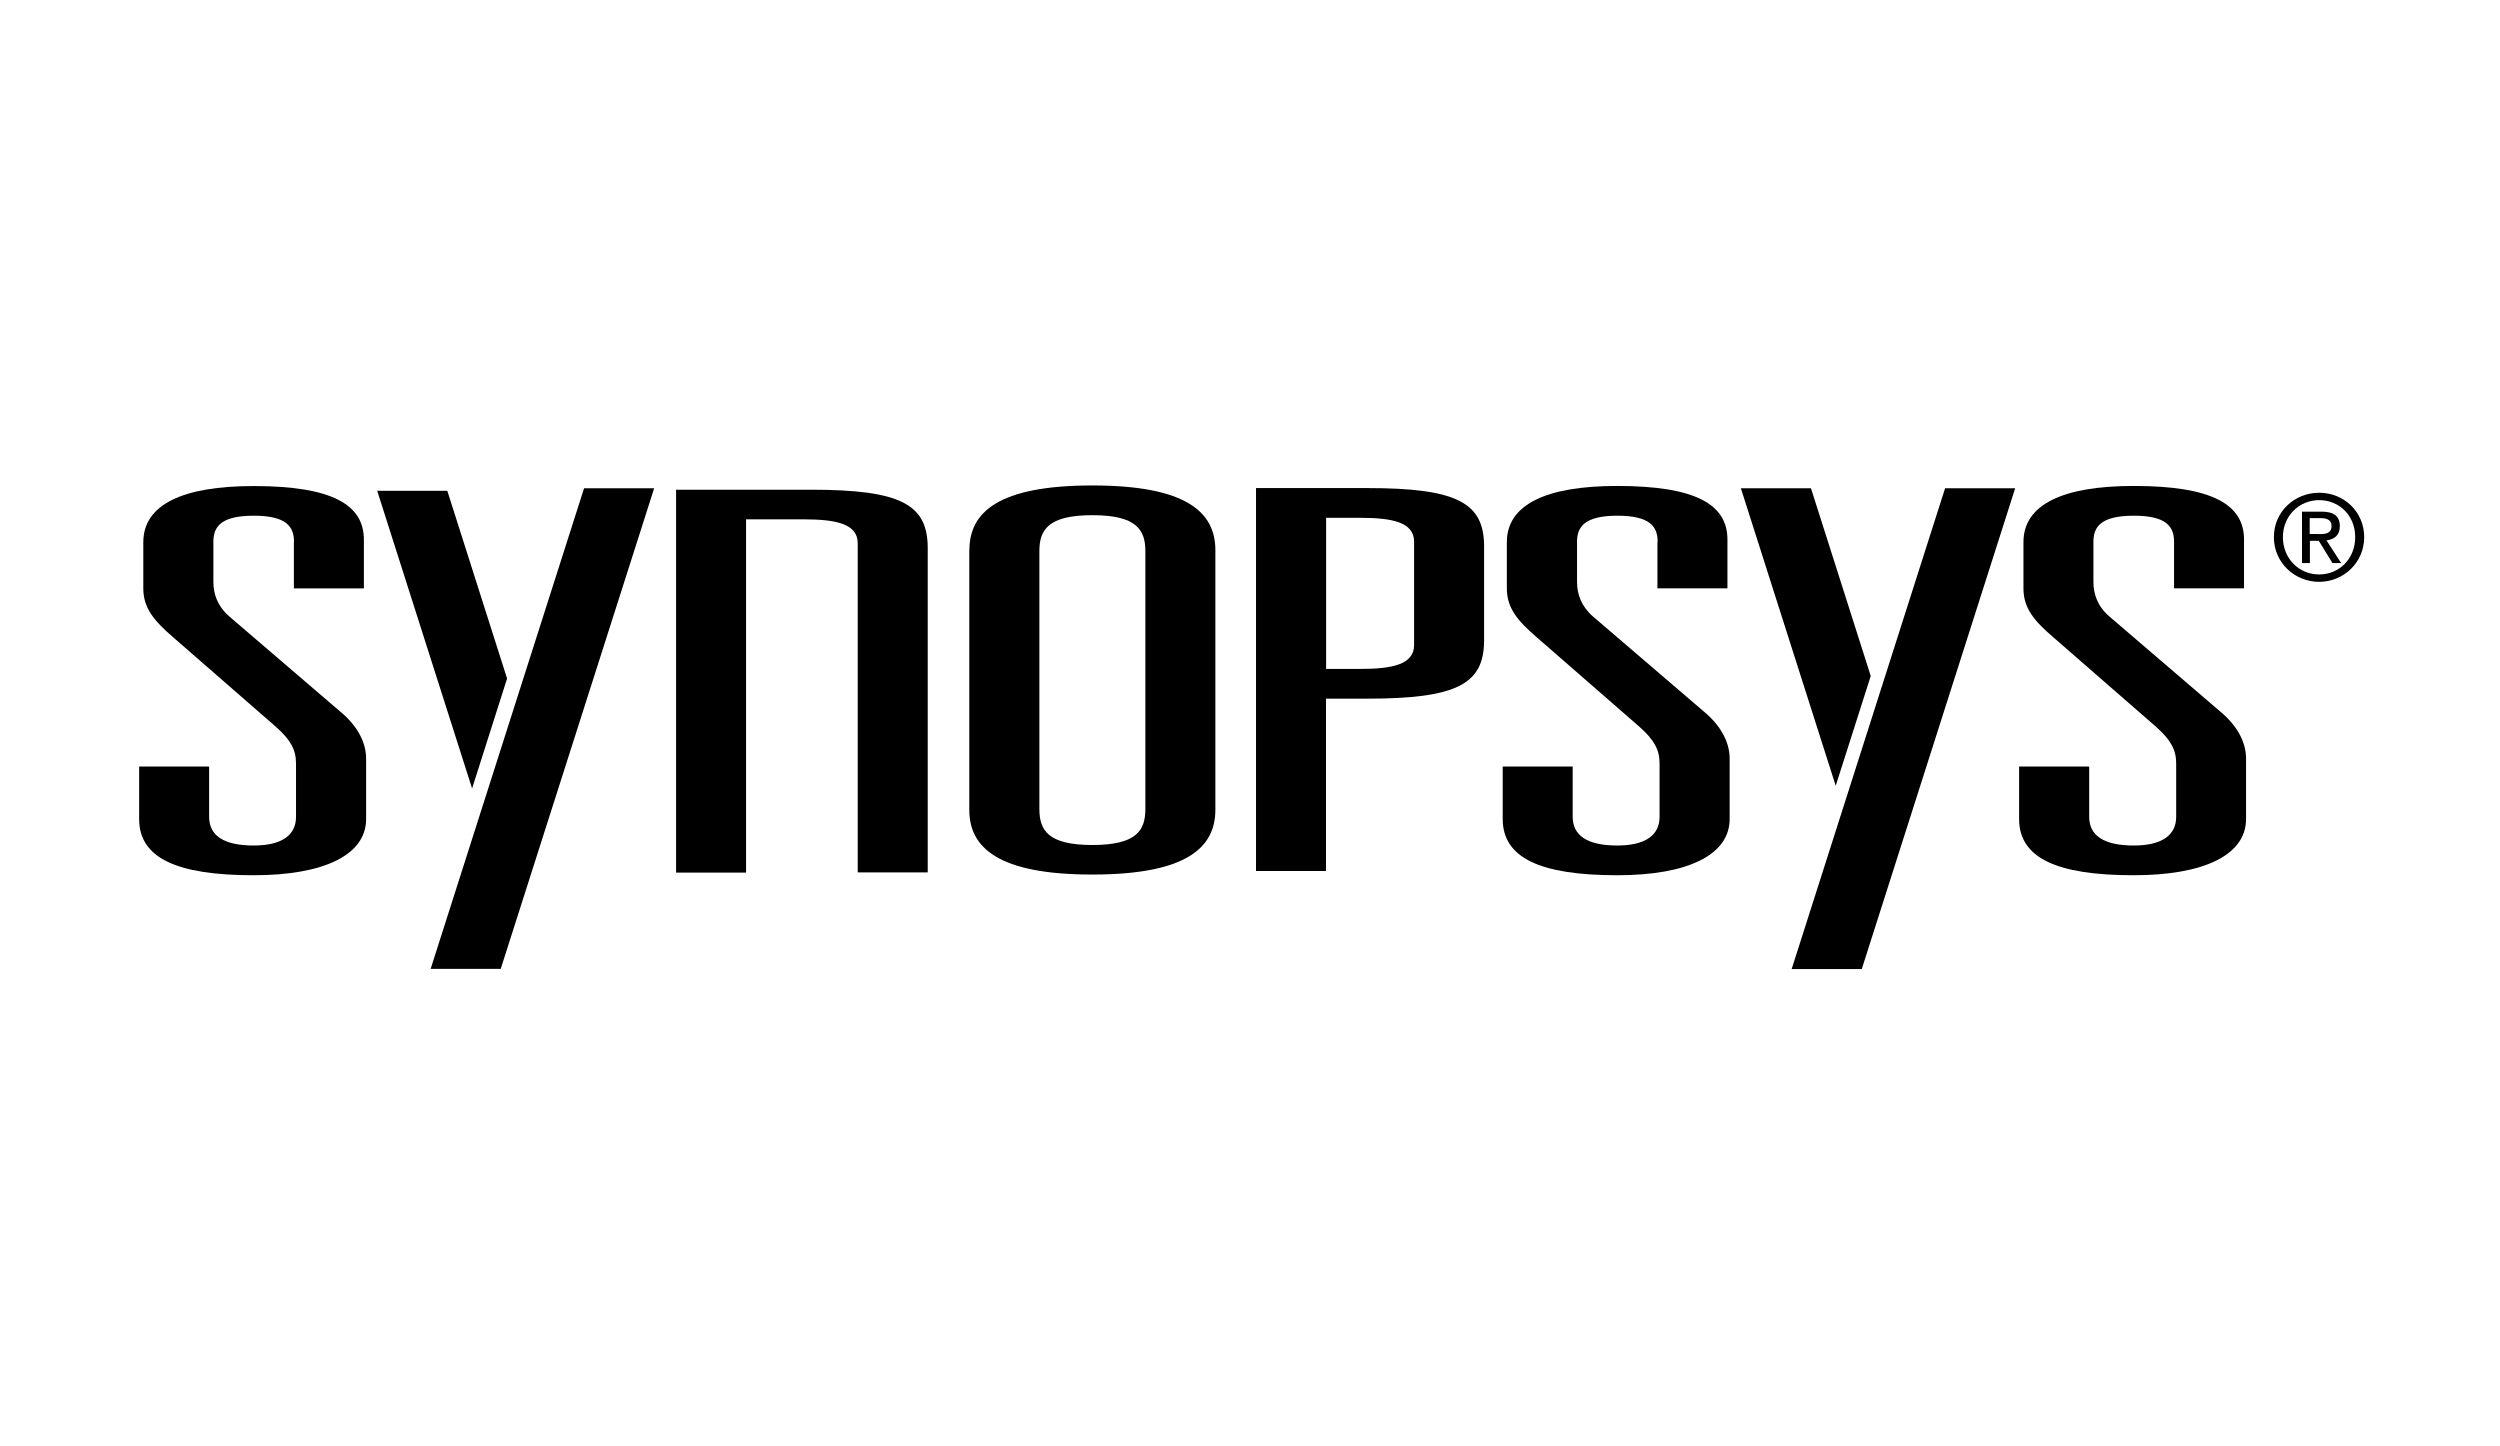 <svg width="121" height="70" viewBox="0 0 121 70" fill="none" xmlns="http://www.w3.org/2000/svg">
<path d="M14.229 26.218C14.229 25.498 13.872 24.96 12.281 24.96C10.69 24.96 10.328 25.498 10.328 26.218V28.166C10.328 28.758 10.534 29.346 11.096 29.835L16.486 34.456C17.259 35.097 17.72 35.895 17.72 36.713V39.64C17.72 41.388 15.664 42.362 12.276 42.362C8.531 42.362 6.73 41.515 6.735 39.64V37.099H10.122V39.537C10.122 40.413 10.788 40.923 12.276 40.923C13.661 40.923 14.327 40.409 14.327 39.537V36.943C14.327 36.302 14.073 35.812 13.353 35.176L8.375 30.839C7.45 30.041 6.936 29.424 6.936 28.479V26.247C6.936 24.426 8.835 23.525 12.276 23.525C16.075 23.525 17.612 24.426 17.612 26.12V28.479H14.224V26.218H14.229Z" fill="black"/>
<path d="M50.306 39.151C50.306 40.179 50.717 40.898 52.871 40.898C55.025 40.898 55.436 40.179 55.436 39.151V26.678C55.436 25.655 55.025 24.935 52.871 24.935C50.717 24.935 50.306 25.655 50.306 26.678V39.151ZM46.919 26.624C46.919 24.803 48.304 23.496 52.871 23.496C57.438 23.496 58.824 24.803 58.824 26.624V39.195C58.824 41.016 57.438 42.328 52.866 42.328C48.294 42.328 46.914 41.016 46.914 39.195V26.624H46.919Z" fill="black"/>
<path d="M65.824 32.376C67.365 32.376 68.442 32.17 68.442 31.22V26.218C68.442 25.268 67.365 25.062 65.824 25.062H64.184V32.376H65.824ZM60.791 23.623H66.181C70.542 23.623 71.83 24.343 71.83 26.448V30.99C71.83 33.095 70.542 33.815 66.181 33.815H64.179V42.156H60.791V23.628V23.623Z" fill="black"/>
<path d="M80.23 26.218C80.23 25.498 79.868 24.96 78.282 24.96C76.696 24.96 76.329 25.498 76.329 26.218V28.166C76.329 28.758 76.534 29.346 77.097 29.835L82.487 34.456C83.255 35.097 83.715 35.895 83.715 36.713V39.64C83.715 41.388 81.664 42.362 78.277 42.362C74.532 42.362 72.731 41.515 72.731 39.64V37.099H76.118V39.537C76.118 40.413 76.789 40.923 78.272 40.923C79.657 40.923 80.323 40.409 80.323 39.537V36.943C80.323 36.302 80.069 35.812 79.349 35.176L74.371 30.839C73.445 30.041 72.931 29.424 72.931 28.479V26.242C72.931 24.421 74.831 23.52 78.272 23.52C82.071 23.52 83.608 24.416 83.608 26.115V28.474H80.22V26.218H80.23Z" fill="black"/>
<path d="M105.224 26.218C105.224 25.498 104.866 24.96 103.276 24.96C101.685 24.96 101.322 25.498 101.322 26.218V28.171C101.322 28.758 101.528 29.351 102.091 29.835L107.48 34.456C108.249 35.097 108.709 35.89 108.709 36.713V39.64C108.709 41.388 106.658 42.362 103.271 42.362C99.521 42.362 97.725 41.515 97.725 39.64V37.099H101.117V39.537C101.117 40.413 101.783 40.923 103.276 40.923C104.656 40.923 105.327 40.409 105.327 39.537V36.943C105.327 36.302 105.072 35.812 104.352 35.176L99.374 30.839C98.449 30.046 97.935 29.429 97.935 28.479V26.242C97.935 24.421 99.834 23.52 103.276 23.52C107.074 23.52 108.611 24.421 108.611 26.115V28.474H105.224V26.218Z" fill="black"/>
<path d="M28.268 23.633H31.661L24.235 46.894H20.843L28.268 23.633Z" fill="black"/>
<path d="M22.849 38.162L18.257 23.756H21.65L24.543 32.841L22.849 38.162Z" fill="black"/>
<path d="M94.142 23.633H97.534L90.109 46.904H86.716L94.142 23.633Z" fill="black"/>
<path d="M88.851 38.039L84.259 23.633H87.651L90.544 32.718L88.846 38.039H88.851Z" fill="black"/>
<path d="M44.887 42.225H44.902V26.527C44.902 24.422 43.619 23.702 39.258 23.702H32.723V42.235H36.11V42.225V25.136H38.896C40.433 25.136 41.514 25.342 41.514 26.292V42.225H44.887Z" fill="black"/>
<path d="M112.244 25.851C112.562 25.851 112.846 25.826 112.846 25.444C112.846 25.136 112.567 25.077 112.303 25.077H111.789V25.846H112.239L112.244 25.851ZM111.794 27.251H111.417V24.764H112.367C112.954 24.764 113.248 24.979 113.248 25.469C113.248 25.919 112.964 26.11 112.601 26.154L113.311 27.251H112.89L112.229 26.174H111.799V27.251H111.794ZM112.249 27.804C113.223 27.804 113.992 27.04 113.992 25.998C113.992 24.955 113.223 24.206 112.249 24.206C111.275 24.206 110.492 24.974 110.492 25.998C110.492 27.021 111.26 27.804 112.249 27.804ZM110.056 25.998C110.056 24.759 111.06 23.849 112.249 23.849C113.439 23.849 114.427 24.764 114.427 25.998C114.427 27.231 113.424 28.161 112.249 28.161C111.074 28.161 110.056 27.246 110.056 25.998Z" fill="black"/>
</svg>
